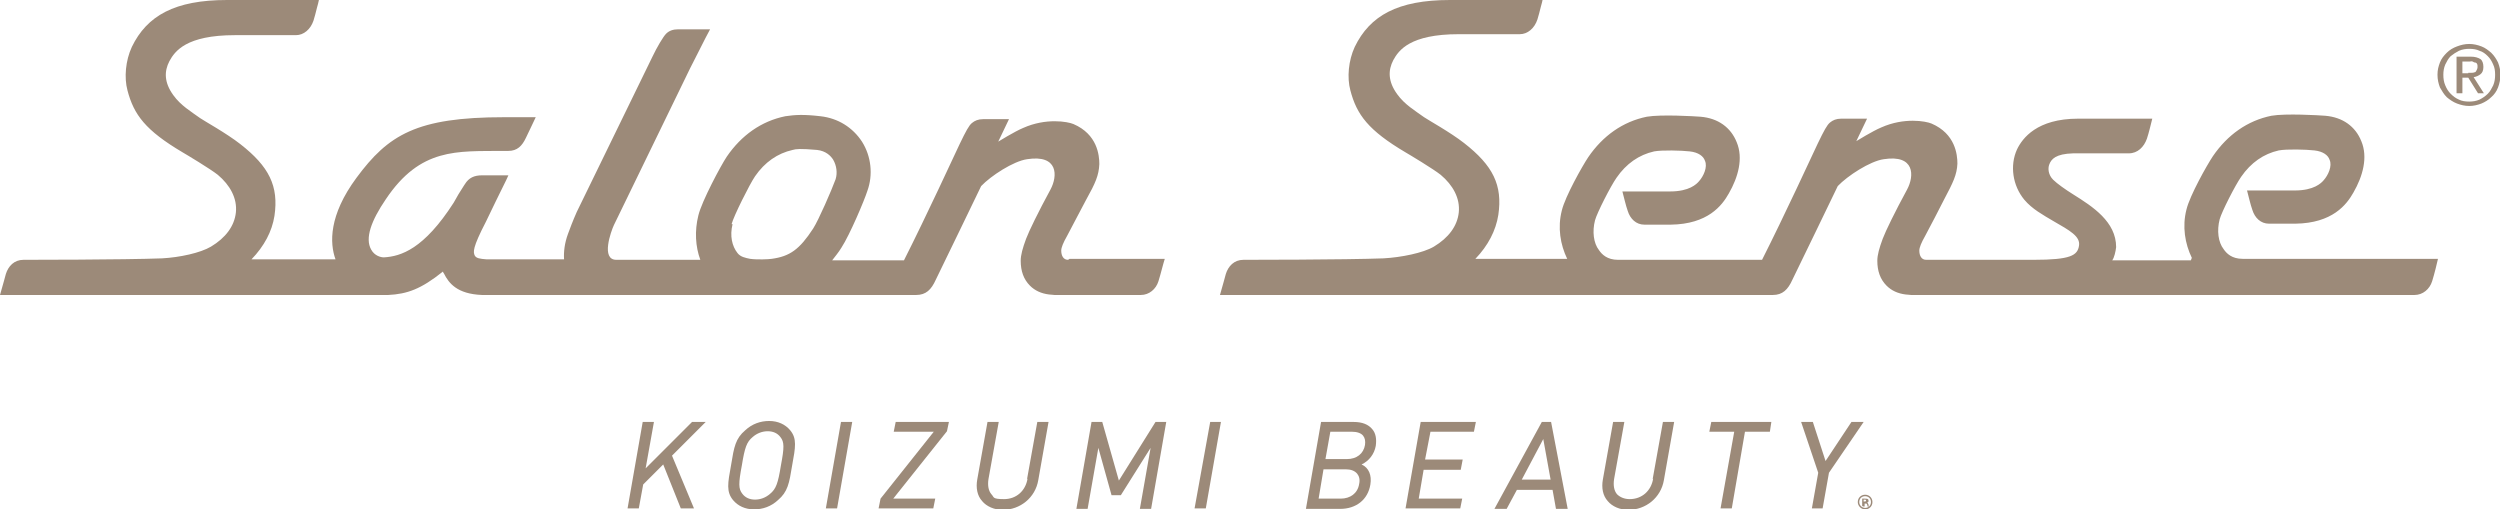 <?xml version="1.0" encoding="UTF-8"?>
<svg id="_レイヤー_1" data-name="レイヤー_1" xmlns="http://www.w3.org/2000/svg" version="1.1" viewBox="0 0 511.9 104.3">
  <!-- Generator: Adobe Illustrator 29.6.1, SVG Export Plug-In . SVG Version: 2.1.1 Build 9)  -->
  <defs>
    <style>
      .st0 {
        fill: #9c8a79;
      }
    </style>
  </defs>
  <g>
    <polygon class="st0" points="141.7 86.4 132.2 95.9 133.9 86.4 131.6 86.4 128.5 104.1 130.8 104.1 131.7 99.2 135.8 95.1 139.4 104.1 142.1 104.1 137.6 93.3 144.5 86.4 141.7 86.4"/>
    <path class="st0" d="M157.5,86.2c-1.8,0-3.5.6-4.9,1.9-2,1.7-2.3,3.4-2.9,7.1-.7,3.8-1,5.5.4,7.2,1,1.2,2.5,1.9,4.3,1.9,1.8,0,3.5-.6,4.9-1.9,2-1.7,2.3-3.4,2.9-7.1.7-3.8,1-5.5-.4-7.2-1-1.2-2.5-1.9-4.3-1.9M154.1,89.5c.9-.8,2-1.2,3.1-1.2,1.1,0,2,.4,2.6,1.2h0c.8,1,.8,2.1.1,5.8-.6,3.7-1,4.8-2.2,5.8-.9.8-2,1.2-3.1,1.2s-2-.4-2.6-1.2c-.8-1-.8-2.1-.1-5.8.6-3.7,1-4.8,2.2-5.8"/>
    <polygon class="st0" points="169.1 104.1 171.4 104.1 174.5 86.4 172.2 86.4 169.1 104.1"/>
    <polygon class="st0" points="183 88.4 191.2 88.4 180.3 102.1 179.9 104.1 191.1 104.1 191.5 102.1 182.9 102.1 193.9 88.3 194.3 86.4 183.4 86.4 183 88.4"/>
    <path class="st0" d="M210.4,98c-.4,2.5-2.3,4.2-4.8,4.2s-2-.4-2.6-1c-.6-.7-.8-1.8-.6-3.1l2.1-11.7h-2.3s-2.1,11.8-2.1,11.8c-.3,1.7,0,3.3,1,4.4.9,1.1,2.5,1.8,4.2,1.8,3.6,0,6.7-2.5,7.3-6.1l2.1-11.9h-2.3s-2.1,11.7-2.1,11.7Z"/>
    <polygon class="st0" points="229.1 98.4 225.7 86.4 223.5 86.4 220.4 104.2 222.7 104.2 224.9 91.7 227.6 101.4 229.5 101.4 235.6 91.7 233.4 104.2 235.7 104.2 238.8 86.4 236.6 86.4 229.1 98.4"/>
    <polygon class="st0" points="244.6 104.1 246.9 104.1 250 86.4 247.8 86.4 244.6 104.1"/>
    <path class="st0" d="M277.2,86.4h-6.7s-3.1,17.8-3.1,17.8h7c3.3,0,5.7-1.9,6.2-5,.3-1.9-.3-3.4-1.8-4.1,1.5-.7,2.6-2.1,2.9-3.8.2-1.4,0-2.6-.7-3.4-.8-1-2.1-1.5-3.8-1.5M278.3,99.1c-.3,1.9-1.8,3-3.8,3h-4.5s1-6,1-6h4.6c1,0,1.8.3,2.3.9.4.5.6,1.2.4,2.1M275.7,94h-4.3s1-5.6,1-5.6h4.4c1.1,0,1.9.3,2.3.8.4.5.5,1.1.4,1.9-.3,1.8-1.7,2.9-3.7,2.9"/>
    <polygon class="st0" points="287.8 104.1 299 104.1 299.4 102.1 290.5 102.1 291.5 96.2 299.1 96.2 299.5 94.1 291.8 94.1 292.9 88.4 301.8 88.4 302.2 86.4 290.9 86.4 287.8 104.1"/>
    <path class="st0" d="M315.7,86.4l-9.7,17.8h2.5s2.1-3.9,2.1-3.9h7.3s.7,3.9.7,3.9h2.4s-3.4-17.8-3.4-17.8h-1.9ZM317.5,98.2h-5.9s4.4-8.3,4.4-8.3l1.5,8.3Z"/>
    <path class="st0" d="M338.5,98c-.4,2.5-2.3,4.2-4.8,4.2-1.1,0-2-.4-2.6-1-.6-.7-.8-1.8-.6-3.1l2.1-11.7h-2.3s-2.1,11.8-2.1,11.8c-.3,1.7,0,3.3,1,4.4.9,1.1,2.5,1.8,4.2,1.8,3.6,0,6.7-2.5,7.3-6.1l2.1-11.9h-2.3s-2.1,11.7-2.1,11.7Z"/>
    <polygon class="st0" points="350 88.4 355.1 88.4 352.3 104.1 354.6 104.1 357.3 88.4 362.4 88.4 362.7 86.4 350.4 86.4 350 88.4"/>
    <polygon class="st0" points="379.1 86.4 373.8 94.4 371.2 86.4 368.8 86.4 372.3 96.8 371 104.1 373.2 104.1 374.5 96.8 381.6 86.4 379.1 86.4"/>
    <path class="st0" d="M381.9,101.3c.9,0,1.5.7,1.5,1.5,0,.9-.7,1.5-1.5,1.5s-1.5-.7-1.5-1.5c0-.9.7-1.5,1.5-1.5M381.9,104c.7,0,1.2-.5,1.2-1.2,0-.7-.5-1.2-1.2-1.2-.7,0-1.2.5-1.2,1.2s.6,1.2,1.2,1.2M381.3,103.6v-1.5c.1,0,.3,0,.6,0s.7,0,.7.4-.1.3-.3.4h0c.1,0,.2.2.3.4,0,.2,0,.3.1.4h-.3c0,0,0-.2-.1-.4,0-.2-.2-.2-.5-.2v.6h-.3ZM381.6,102.7c.3,0,.5,0,.5-.2s-.1-.2-.3-.2-.2,0-.2,0v.5Z"/>
  </g>
  <g>
    <path class="st0" d="M499.6,12.8c.3-.8.8-1.4,1.4-2,.6-.6,1.3-1,2.1-1.3.8-.3,1.6-.5,2.5-.5s1.7.2,2.5.5c.8.3,1.4.8,2,1.3.6.6,1,1.2,1.4,2,.3.8.5,1.6.5,2.5,0,.9-.2,1.8-.5,2.6-.3.8-.8,1.5-1.4,2-.6.6-1.3,1-2,1.3-.8.3-1.6.5-2.5.5s-1.7-.2-2.5-.5c-.8-.3-1.5-.8-2.1-1.3-.6-.6-1-1.3-1.4-2-.3-.8-.5-1.6-.5-2.6s.2-1.7.5-2.5M500.7,17.5c.3.7.6,1.2,1.1,1.7.5.5,1,.9,1.7,1.2.6.3,1.3.4,2.1.4.7,0,1.4-.1,2.1-.4.6-.3,1.2-.7,1.7-1.2.5-.5.8-1.1,1.1-1.7.3-.7.4-1.4.4-2.2,0-.8-.1-1.5-.4-2.1-.3-.7-.6-1.2-1.1-1.7-.5-.5-1-.9-1.7-1.1-.6-.3-1.3-.4-2.1-.4-.7,0-1.4.1-2.1.4-.6.3-1.2.7-1.7,1.1-.5.5-.8,1.1-1.1,1.7-.3.7-.4,1.4-.4,2.1,0,.8.1,1.5.4,2.2M505.9,11.6c.9,0,1.5.2,2,.5.4.3.6.9.6,1.6,0,.7-.2,1.2-.6,1.5-.4.3-.8.5-1.4.6l2.1,3.3h-1.2s-2-3.2-2-3.2h-1.2s0,3.2,0,3.2h-1.2v-7.5h2.9ZM505.4,14.9c.3,0,.5,0,.7,0,.2,0,.4,0,.6-.1.2,0,.3-.2.4-.4.1-.2.2-.4.2-.7,0-.2,0-.5-.1-.6,0-.1-.2-.3-.4-.3-.2,0-.3-.1-.5-.2s-.4,0-.6,0h-1.5s0,2.4,0,2.4h1.2Z"/>
    <path class="st0" d="M448.6,53.3h-16.1c.4-.5.7-1.8.8-2.7,0-5.2-4.8-8.3-8.8-10.8-1.6-1-3.3-2.2-4.1-3-1-1-1.1-2.3-.8-3.1.4-1.1,1.3-2.2,4.9-2.3h11.4c1.8,0,3.1-1.3,3.7-3,.4-1.2.8-2.9,1.1-4.1h-15.2c-8.4,0-11.4,4-12.5,6.3-1.5,3.3-.9,7.4,1.5,10.3,1.6,1.9,3.8,3.1,6,4.4,3.3,1.9,5.5,3.1,5.2,5-.3,2-1.7,2.9-9.3,2.9h-16.1s5,0,5,0h-10.9c-1,0-1.4-.9-1.4-1.9,0-.6.4-1.6,1.2-3l2-3.8,1.9-3.7c1.8-3.4,2.6-5,2.7-7.3,0-1.8-.4-6.1-5.3-8.2-1.2-.5-5.6-1.3-10.3.8-1.7.7-5.1,2.8-5.1,2.8,0,0,1.8-3.8,2.2-4.6-1.2,0-5.2,0-5.3,0-1,0-1.7.3-2.3.8-.6.5-1.2,1.6-2.5,4.3-1,2.1-6.7,14.5-11.4,23.8h0c-7.6,0-26.6,0-26.9,0h0s-2.6,0-2.6,0c-2.2,0-3.3-1.1-3.9-2-1.1-1.4-1.4-3.8-.8-6.1.4-1.5,3.2-7,4.4-8.7,2-2.9,4.6-4.7,7.7-5.4,1.6-.3,5.6-.2,7.3,0,1.8.2,2.8,1,3.1,1.9.6,1.3-.3,3.2-1.2,4.2-.5.6-2,2.1-5.9,2.1-4.4,0-9.7,0-9.8,0,.3,1.1.7,2.9,1.1,4,.5,1.6,1.7,2.8,3.4,2.8h5.4c7.6-.1,10.5-3.9,11.9-6.4,1.9-3.3,3-7.2,1.6-10.5-1.2-3-3.8-4.9-7.4-5.2-1.3-.1-8.1-.5-11,0-4.9,1-9,3.9-12,8.3-1.2,1.8-4.7,8-5.4,10.9-.9,3.5-.3,7,1.1,9.9h-18.8c2.6-2.7,4.2-5.8,4.7-9,.9-6.1-1.1-10.1-7-14.7-2.8-2.2-7.5-4.8-8.2-5.3-1.8-1.3-4-2.6-5.5-4.7-1.9-2.6-1.9-4.9-.8-7,1.1-2,3.4-5.3,13.4-5.3h12.5c1.6,0,3-1.2,3.6-3,.2-.7.5-1.7.7-2.6.2-.6.3-1.2.4-1.6h0C315.8,0,315.6,0,315.6,0h-18.7c-10.7,0-16.4,3.2-19.5,9.6-1.3,2.8-1.6,6.3-.9,8.9,1.3,5,3.7,8.2,11.3,12.7.7.4,5.7,3.4,7.2,4.6,2.5,2.1,4,4.8,3.7,7.7-.3,2.8-2.1,5.2-5.1,7-2.2,1.3-6.7,2.2-10.3,2.4-7.8.3-28.7.3-28.7.3-1.9,0-3.1,1.3-3.6,2.9,0,0-.7,2.6-1.2,4.3h4.6s108.4,0,108.6,0c2,0,3.1-1.1,4-3.1,1-2,9.3-19.2,9.3-19.2,2-2.1,6.6-5.1,9.4-5.5,6.4-1,6.3,3.4,4.8,6.2-2.5,4.6-4.4,8.5-5,10.1-.7,1.9-1.1,3.3-1.1,4.5,0,2.1.6,3.8,1.9,5.1,1,1,2.3,1.6,3.9,1.8.4,0,.8.1,1.1.1h103.1c1.7,0,3.1-1.2,3.6-2.8.5-1.6,1-3.7,1.2-4.6-.4,0-12.4,0-28.9,0h-8.5s-2.6,0-2.6,0c-2.2,0-3.3-1.1-3.9-2-1.1-1.4-1.4-3.8-.8-6.1.4-1.5,3.2-7,4.4-8.7,2-2.9,4.6-4.7,7.7-5.4,1.6-.3,5.6-.2,7.3,0,1.8.2,2.8,1,3.1,1.9.6,1.3-.3,3.2-1.2,4.2-.5.6-2,2.1-5.9,2.1-4.4,0-9.7,0-9.8,0,.3,1.1.7,2.9,1.1,4,.5,1.6,1.7,2.8,3.4,2.8h5.4c7.6-.1,10.5-3.9,11.9-6.4,1.9-3.3,3-7.2,1.6-10.5-1.2-3-3.8-4.9-7.4-5.2-1.3-.1-8.1-.5-11,0-4.9,1-9,3.9-12,8.3-1.2,1.8-4.7,8-5.4,10.9-.9,3.5-.3,7,1.1,9.9"/>
    <path class="st0" d="M218.7,53.2c-1,0-1.4-.9-1.4-1.9,0-.6.4-1.6,1.2-3l2-3.8,1.9-3.6c1.9-3.4,2.6-5,2.7-7.3,0-1.8-.4-6.1-5.3-8.2-1.2-.5-5.6-1.3-10.3.8-1.7.7-5.1,2.8-5.1,2.8,0,0,1.8-3.8,2.2-4.6-1.2,0-5.2,0-5.3,0-1,0-1.7.3-2.3.8-.6.5-1.2,1.6-2.5,4.3-1,2.1-6.7,14.5-11.4,23.8h-14.7c.6-.8,1.3-1.6,1.9-2.6,1.7-2.6,4.7-9.7,5.3-11.6,1.2-3.3.8-7.1-1.1-10.1-1.9-2.9-4.9-4.8-8.5-5.2-3.4-.4-5.2-.3-7.2,0-4.9,1-9,3.9-12,8.3h0c-1.2,1.8-5.1,9.1-5.8,12-.8,3.2-.6,6.4.4,9.1h-17.2c-3.2,0-1.1-5.8-.5-7.1l15.6-32.1c.4-.7,3.2-6.4,4.1-8-1.3,0-6.4,0-6.5,0-1.1,0-1.9.3-2.5.9-.6.6-1.9,2.8-2.8,4.7l-15.5,31.8c-.8,1.8-1.4,3.4-1.8,4.5-.7,1.9-.9,3.7-.8,5.2h-15.9s0,0,0,0c-1.3-.1-2.1-.2-2.4-.8-.3-.7-.5-1.5,2.3-6.9,3.3-6.9,4.1-8.3,4.6-9.5-.2,0-3.9,0-5.4,0-1.6,0-2.7.5-3.5,1.8l-.2.3c-.8,1.2-1.5,2.4-2.1,3.5-6.1,9.5-10.8,11-14.3,11.2-.6,0-1.9-.3-2.6-1.6-1.3-2.3,0-5.9,3-10.3,7.1-10.6,14.6-9.8,23.9-9.9h1.2c1.8,0,2.8-1,3.6-2.7.8-1.6,1.5-3.2,2-4.2-1.3,0-6.1,0-6.1,0h-.4c-17.9,0-23.7,3.6-30.2,12.4-5.7,7.7-5.5,13.4-4.3,16.7h-17.2c2.6-2.7,4.2-5.7,4.7-8.9.9-6.1-1.1-10.1-7-14.7-2.8-2.2-7.5-4.8-8.2-5.3-1.8-1.3-4-2.6-5.5-4.7-1.9-2.6-1.9-4.9-.8-7,1.1-2,3.4-5.3,13.4-5.3h12.5c1.6,0,3-1.2,3.6-3,.2-.7.5-1.7.7-2.6.2-.6.3-1.2.4-1.6h0C65.4,0,65.2,0,65.2,0h-18.7c-10.7,0-16.4,3.2-19.5,9.6-1.3,2.8-1.6,6.3-.9,8.9,1.3,5,3.7,8.2,11.3,12.7.7.4,5.7,3.4,7.2,4.6,2.5,2.1,4,4.8,3.7,7.7-.3,2.8-2.1,5.2-5.1,7-2.2,1.3-6.4,2.2-10,2.4-7.8.3-28.4.3-28.4.3-1.9,0-3.1,1.3-3.6,2.9,0,0-.7,2.6-1.2,4.3h4.6s0,0,0,0c0,0,74.4,0,74.9,0,3.9-.2,6.7-1.2,11.2-4.8,0,.1.1.3.2.4,1,2,2.7,4.2,7.8,4.4,5.1,0,83.3,0,88.9,0,2,0,3.1-1.1,4-3.1,1-2,9.3-19.2,9.3-19.2,2-2.1,6.6-5.1,9.4-5.5,6.4-1,6.3,3.4,4.8,6.2-2.5,4.6-4.4,8.5-5,10.1-.7,1.9-1.1,3.3-1.1,4.5,0,2.1.6,3.8,1.9,5.1,1,1,2.3,1.6,3.9,1.8.4,0,.8.1,1.1.1h17.7c1.7,0,3.1-1.2,3.6-2.8.5-1.6,1-3.7,1.3-4.6-1.1,0-19.1,0-19.5,0M149.8,45.9c.4-1.6,3.7-8.2,4.8-9.8,2-2.9,4.6-4.7,7.7-5.4.7-.2,1.5-.3,5,0,1.8.2,2.8,1.2,3.3,2,.7,1.2.9,2.7.5,4-.8,2.2-3.5,8.4-4.6,10.1-2.8,4.3-4.8,5.7-8.5,6.2-.6.1-3,.2-4.4,0-1-.2-2-.4-2.6-1.2-1.1-1.4-1.6-3.5-1-5.9"/>
  </g>
</svg>